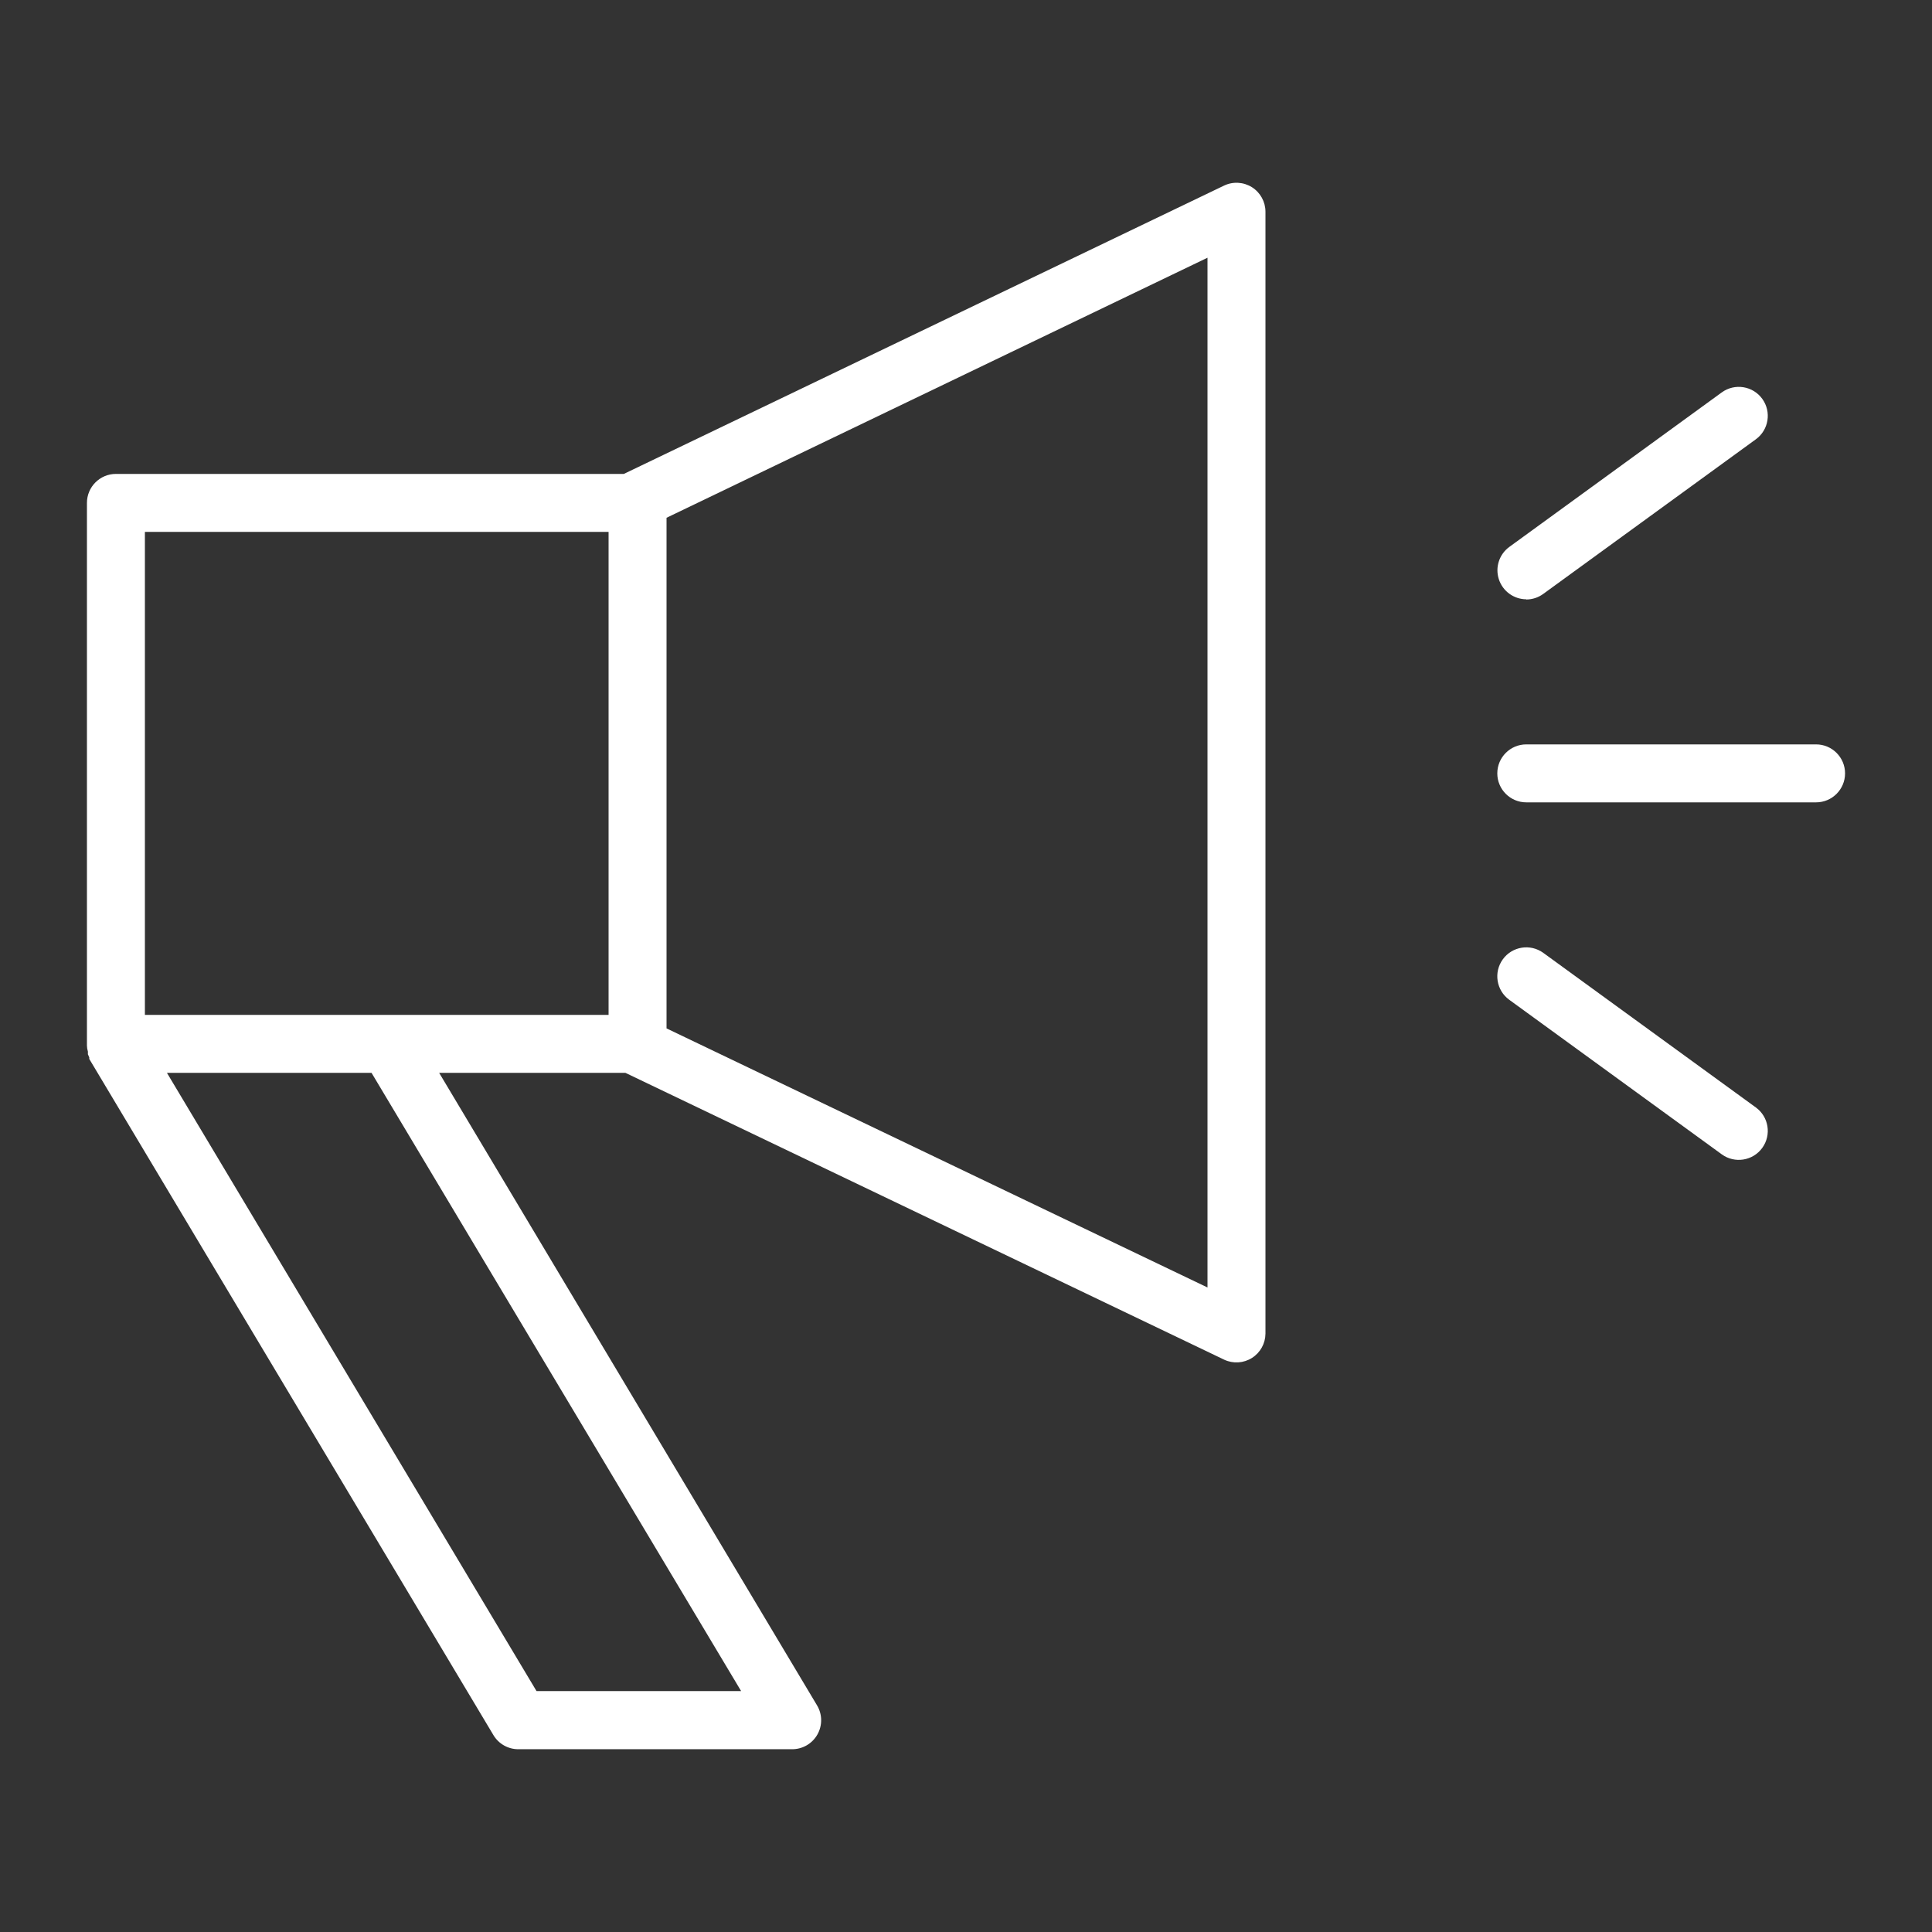 <svg version="1.1" xmlns="http://www.w3.org/2000/svg" xmlns:xlink="http://www.w3.org/1999/xlink" width="100px" height="100px" viewBox="0,0,256,256"><rect x="0" y="0" width="256" height="256" fill="#333333" stroke="none"/><g fill="#ffffff" fill-rule="nonzero" stroke="none" stroke-width="1" stroke-linecap="butt" stroke-linejoin="miter" stroke-miterlimit="10" stroke-dasharray="" stroke-dashoffset="0" font-family="none" font-weight="none" font-size="none" text-anchor="none" style="mix-blend-mode: normal"><g transform="translate(-1.28,-6.324) scale(2.56,2.56)"><path d="M65.3,12.16c-0.437,-0.274 -0.985,-0.305 -1.45,-0.08l-31.06,14.92h-26.29c-0.828,0 -1.5,0.672 -1.5,1.5v28c0,0 0,0.06 0,0.09c0.002,0.105 0.019,0.209 0.05,0.31c0,0 0,0.09 0,0.14c0.02,0.055 0.043,0.108 0.07,0.16v0.08l20.92,35c0.271,0.454 0.761,0.731 1.29,0.73h14.17c0.541,0.001 1.04,-0.289 1.307,-0.759c0.267,-0.47 0.261,-1.047 -0.017,-1.511l-19.56,-32.74h9.64l31,14.85c0.463,0.214 1.002,0.179 1.433,-0.094c0.431,-0.273 0.693,-0.746 0.697,-1.256v-58.07c0,-0.515 -0.264,-0.995 -0.7,-1.27zM8,30h24v25h-24zM38.86,90h-10.59l-19.13,-32h10.59zM63,69.11l-28,-13.41v-26.43l28,-13.46z"></path><path d="M79.5,33.5c0.317,-0.001 0.625,-0.102 0.88,-0.29l11,-8c0.671,-0.486 0.821,-1.424 0.335,-2.095c-0.486,-0.671 -1.424,-0.821 -2.095,-0.335l-11,8c-0.522,0.383 -0.74,1.057 -0.54,1.673c0.2,0.616 0.773,1.034 1.42,1.037z"></path><path d="M94.5,41h-15c-0.828,0 -1.5,0.672 -1.5,1.5c0,0.828 0.672,1.5 1.5,1.5h15c0.828,0 1.5,-0.672 1.5,-1.5c0,-0.828 -0.672,-1.5 -1.5,-1.5z"></path><path d="M91.38,59.79l-11,-8c-0.671,-0.486 -1.609,-0.336 -2.095,0.335c-0.486,0.671 -0.336,1.609 0.335,2.095l11,8c0.671,0.486 1.609,0.336 2.095,-0.335c0.486,-0.671 0.336,-1.609 -0.335,-2.095z"></path></g></g></svg>